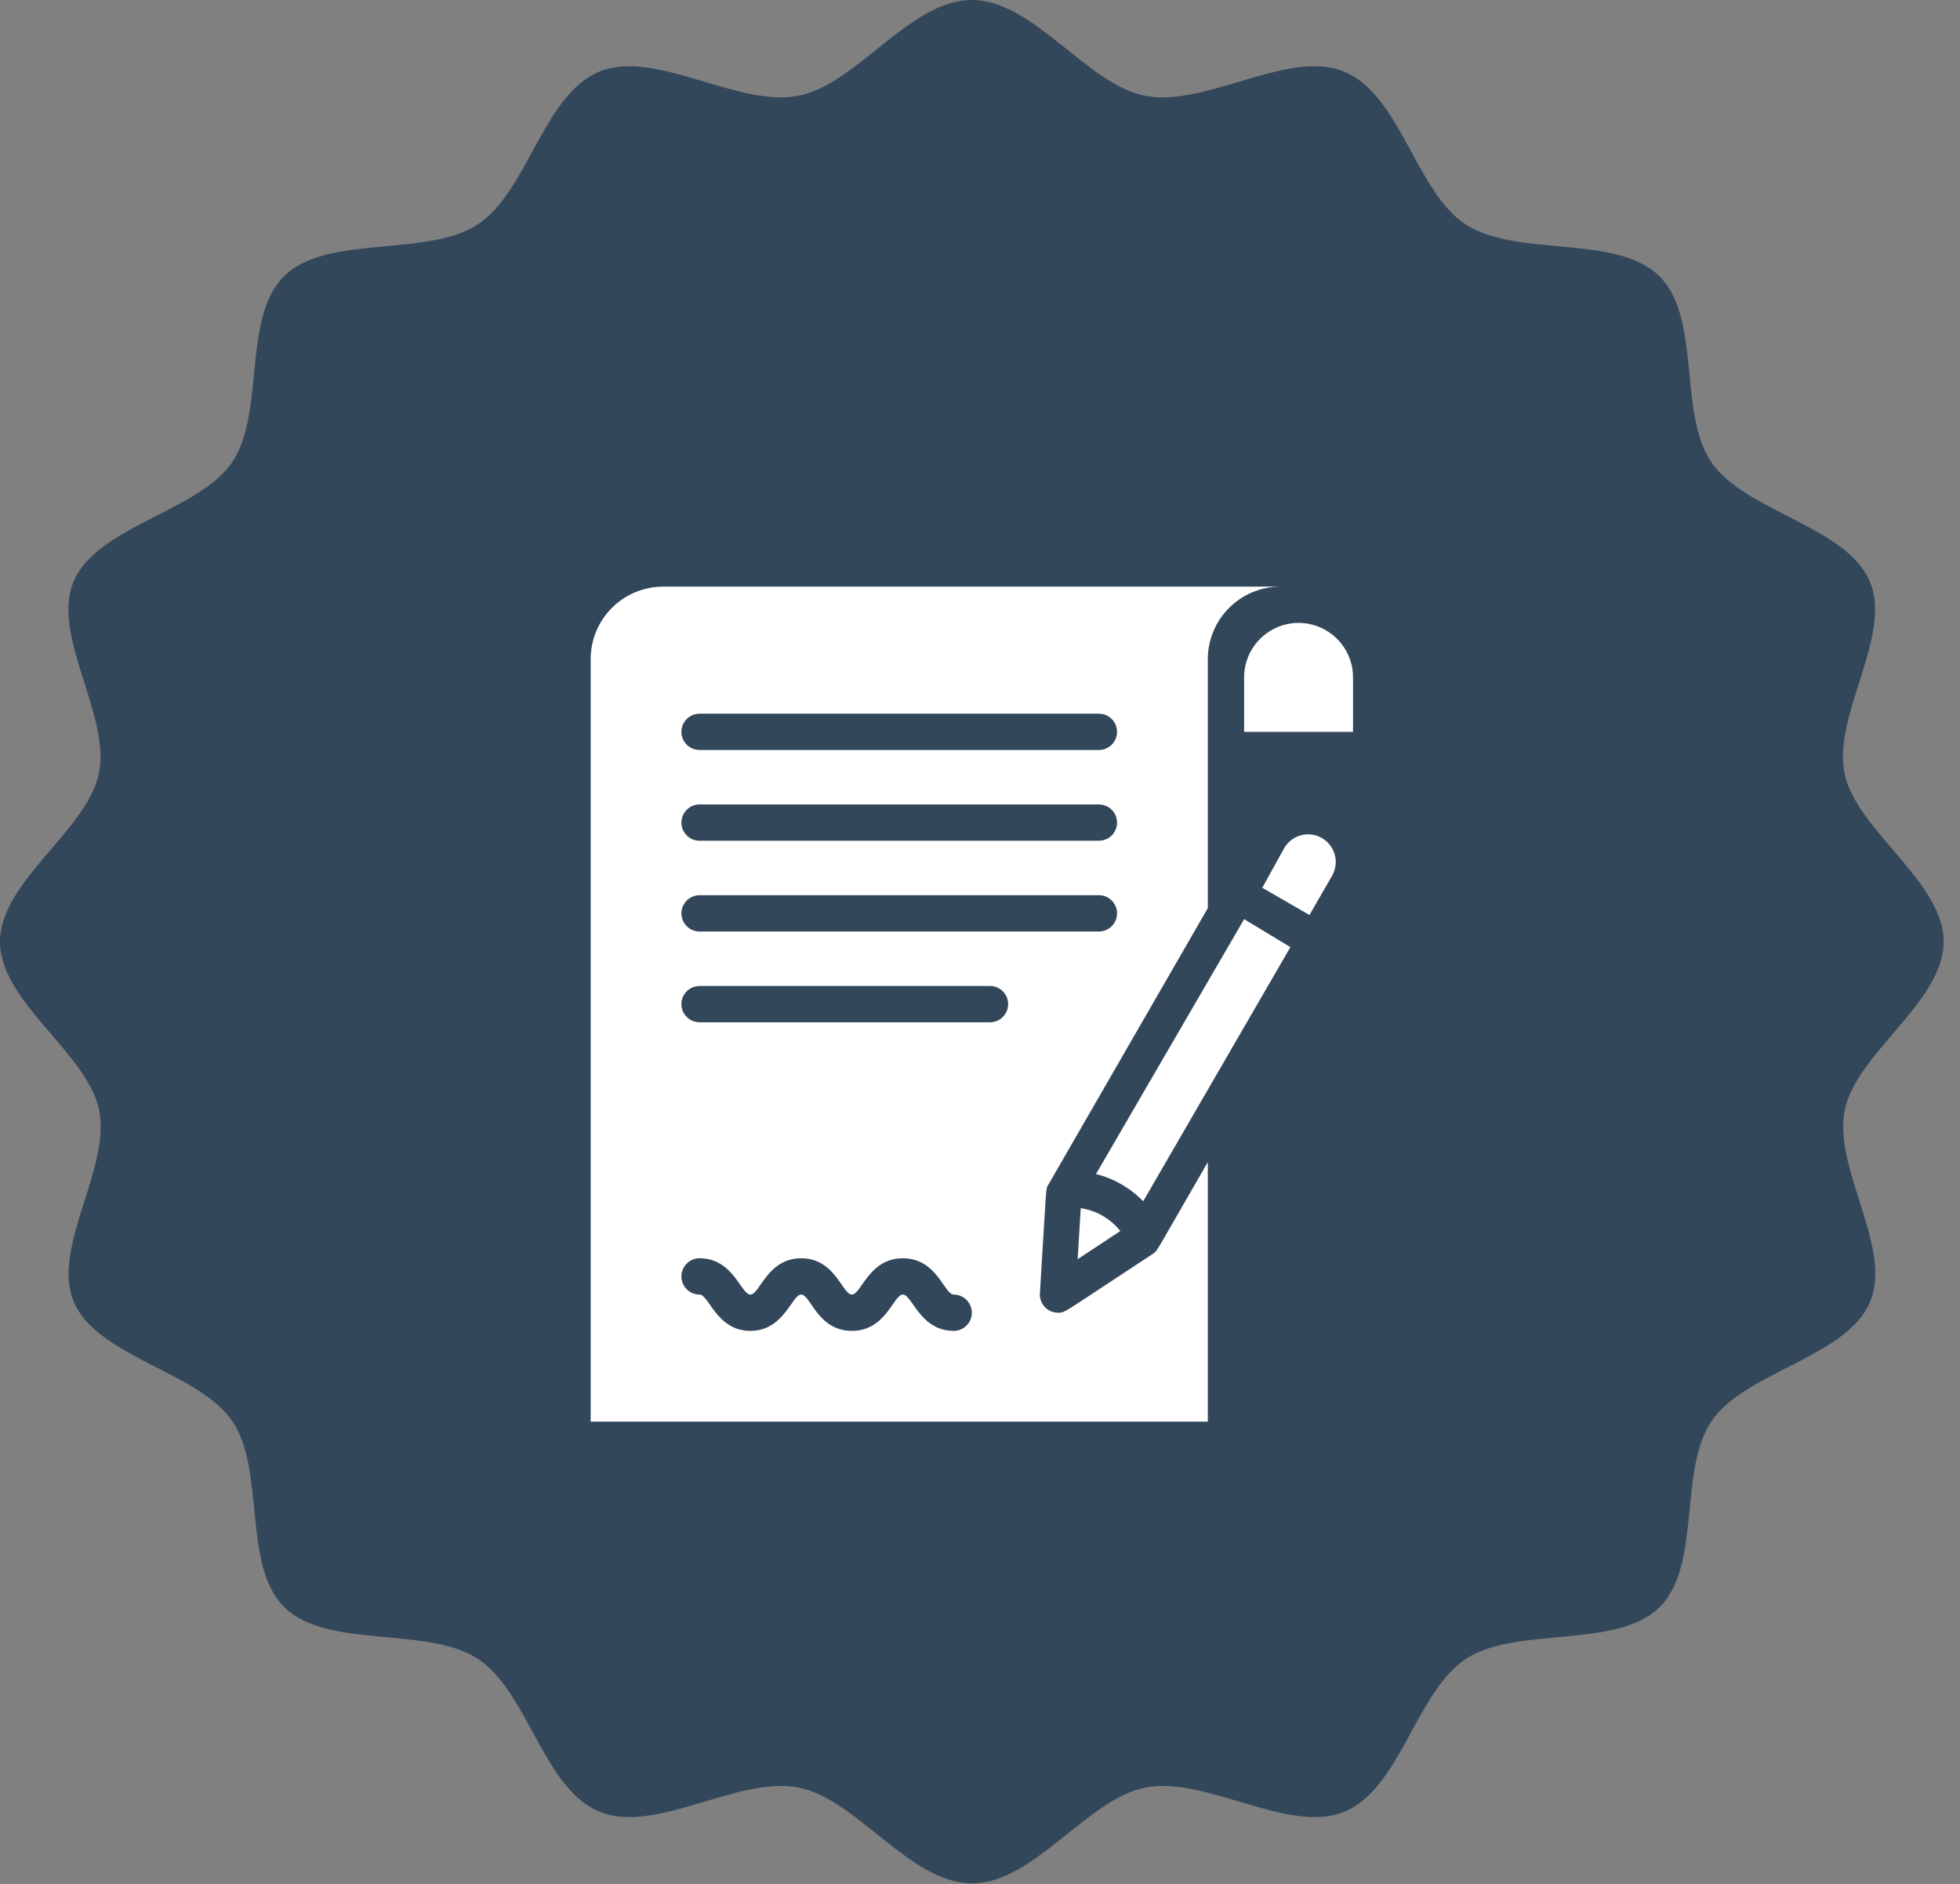 <svg width="103" height="99" viewBox="0 0 103 99" fill="none" xmlns="http://www.w3.org/2000/svg">
<rect x="0" y="0" width="103" height="99" fill="#808080" stroke="none"/>
<path d="M102.142 49.485C102.142 52.655 97.548 55.342 96.945 58.332C96.319 61.412 99.486 65.594 98.267 68.427C97.038 71.316 91.725 72.091 89.962 74.654C88.175 77.24 89.451 82.287 87.189 84.479C84.927 86.671 79.718 85.435 77.05 87.166C74.405 88.886 73.593 94.023 70.624 95.215C67.7 96.395 63.385 93.326 60.206 93.933C57.121 94.529 54.348 98.97 51.077 98.97C47.806 98.97 45.033 94.518 41.947 93.933C38.769 93.326 34.453 96.395 31.53 95.215C28.549 94.023 27.748 88.875 25.103 87.166C22.435 85.435 17.227 86.671 14.965 84.479C12.703 82.287 13.979 77.24 12.192 74.654C10.417 72.091 5.116 71.304 3.886 68.427C2.668 65.594 5.835 61.412 5.209 58.332C4.594 55.342 0 52.655 0 49.485C0 46.315 4.594 43.628 5.197 40.638C5.823 37.558 2.657 33.376 3.875 30.543C5.104 27.654 10.417 26.878 12.181 24.315C13.967 21.73 12.691 16.682 14.953 14.49C17.215 12.298 22.424 13.535 25.092 11.803C27.737 10.084 28.549 4.946 31.518 3.755C34.442 2.574 38.757 5.643 41.936 5.036C45.033 4.452 47.806 0 51.065 0C54.337 0 57.109 4.452 60.195 5.036C63.373 5.643 67.689 2.574 70.612 3.755C73.593 4.946 74.394 10.095 77.039 11.803C79.707 13.535 84.915 12.298 87.177 14.49C89.439 16.682 88.163 21.73 89.95 24.315C91.725 26.878 97.026 27.665 98.256 30.543C99.474 33.376 96.307 37.558 96.933 40.638C97.548 43.639 102.142 46.326 102.142 49.485Z" fill="#33475B"/>
<path d="M56.794 63.489L56.632 66.169L58.874 64.691C58.358 64.041 57.615 63.611 56.794 63.489Z" fill="white"/>
<path d="M60.61 65.873C55.755 69.05 56.003 68.983 55.602 68.983C55.472 68.983 55.343 68.957 55.223 68.906C55.104 68.854 54.996 68.779 54.907 68.684C54.817 68.589 54.748 68.477 54.704 68.355C54.659 68.232 54.64 68.102 54.648 67.972C55.001 62.248 54.944 62.477 55.096 62.248L63.472 47.721V34.642C63.472 33.63 63.874 32.66 64.59 31.944C65.305 31.229 66.276 30.827 67.287 30.827H34.855C33.843 30.827 32.872 31.229 32.156 31.944C31.441 32.66 31.039 33.63 31.039 34.642V74.707H63.472V61.066C60.696 65.873 60.83 65.721 60.61 65.873ZM36.762 37.504H57.748C58.001 37.504 58.244 37.605 58.423 37.783C58.602 37.962 58.702 38.205 58.702 38.458C58.702 38.711 58.602 38.954 58.423 39.133C58.244 39.311 58.001 39.412 57.748 39.412H36.762C36.509 39.412 36.267 39.311 36.088 39.133C35.909 38.954 35.808 38.711 35.808 38.458C35.808 38.205 35.909 37.962 36.088 37.783C36.267 37.605 36.509 37.504 36.762 37.504ZM36.762 42.274H57.748C58.001 42.274 58.244 42.374 58.423 42.553C58.602 42.732 58.702 42.974 58.702 43.227C58.702 43.48 58.602 43.723 58.423 43.902C58.244 44.081 58.001 44.181 57.748 44.181H36.762C36.509 44.181 36.267 44.081 36.088 43.902C35.909 43.723 35.808 43.48 35.808 43.227C35.808 42.974 35.909 42.732 36.088 42.553C36.267 42.374 36.509 42.274 36.762 42.274ZM36.762 47.043H57.748C58.001 47.043 58.244 47.144 58.423 47.323C58.602 47.502 58.702 47.744 58.702 47.997C58.702 48.25 58.602 48.493 58.423 48.672C58.244 48.85 58.001 48.951 57.748 48.951H36.762C36.509 48.951 36.267 48.85 36.088 48.672C35.909 48.493 35.808 48.25 35.808 47.997C35.808 47.744 35.909 47.502 36.088 47.323C36.267 47.144 36.509 47.043 36.762 47.043ZM50.117 69.937C48.343 69.937 47.942 68.029 47.446 68.029C46.95 68.029 46.569 69.937 44.766 69.937C42.963 69.937 42.6 68.029 42.104 68.029C41.608 68.029 41.208 69.937 39.433 69.937C37.659 69.937 37.258 68.029 36.762 68.029C36.509 68.029 36.267 67.929 36.088 67.75C35.909 67.571 35.808 67.328 35.808 67.075C35.808 66.822 35.909 66.58 36.088 66.401C36.267 66.222 36.509 66.121 36.762 66.121C38.537 66.121 38.937 68.029 39.433 68.029C39.929 68.029 40.32 66.121 42.104 66.121C43.888 66.121 44.27 68.029 44.766 68.029C45.262 68.029 45.653 66.121 47.446 66.121C49.239 66.121 49.621 68.029 50.117 68.029C50.37 68.029 50.613 68.13 50.792 68.309C50.971 68.487 51.071 68.73 51.071 68.983C51.071 69.236 50.971 69.479 50.792 69.658C50.613 69.837 50.37 69.937 50.117 69.937ZM52.025 53.721H36.762C36.509 53.721 36.267 53.62 36.088 53.441C35.909 53.262 35.808 53.02 35.808 52.767C35.808 52.514 35.909 52.271 36.088 52.092C36.267 51.913 36.509 51.813 36.762 51.813H52.025C52.278 51.813 52.521 51.913 52.699 52.092C52.878 52.271 52.979 52.514 52.979 52.767C52.979 53.02 52.878 53.262 52.699 53.441C52.521 53.62 52.278 53.721 52.025 53.721Z" fill="white"/>
<path d="M68.241 32.734C67.483 32.734 66.755 33.036 66.218 33.573C65.681 34.109 65.38 34.837 65.38 35.596V38.458H71.103V35.596C71.103 34.837 70.802 34.109 70.265 33.573C69.728 33.036 69 32.734 68.241 32.734Z" fill="white"/>
<path d="M57.596 61.695C58.539 61.932 59.398 62.428 60.076 63.126L67.812 49.771L65.38 48.302L57.596 61.695Z" fill="white"/>
<path d="M67.478 44.582L66.334 46.652L68.814 48.083L70.006 46.013C70.196 45.678 70.245 45.281 70.142 44.91C70.039 44.538 69.793 44.223 69.458 44.034C69.123 43.844 68.726 43.795 68.354 43.898C67.983 44.001 67.668 44.247 67.478 44.582Z" fill="white"/>
</svg>
